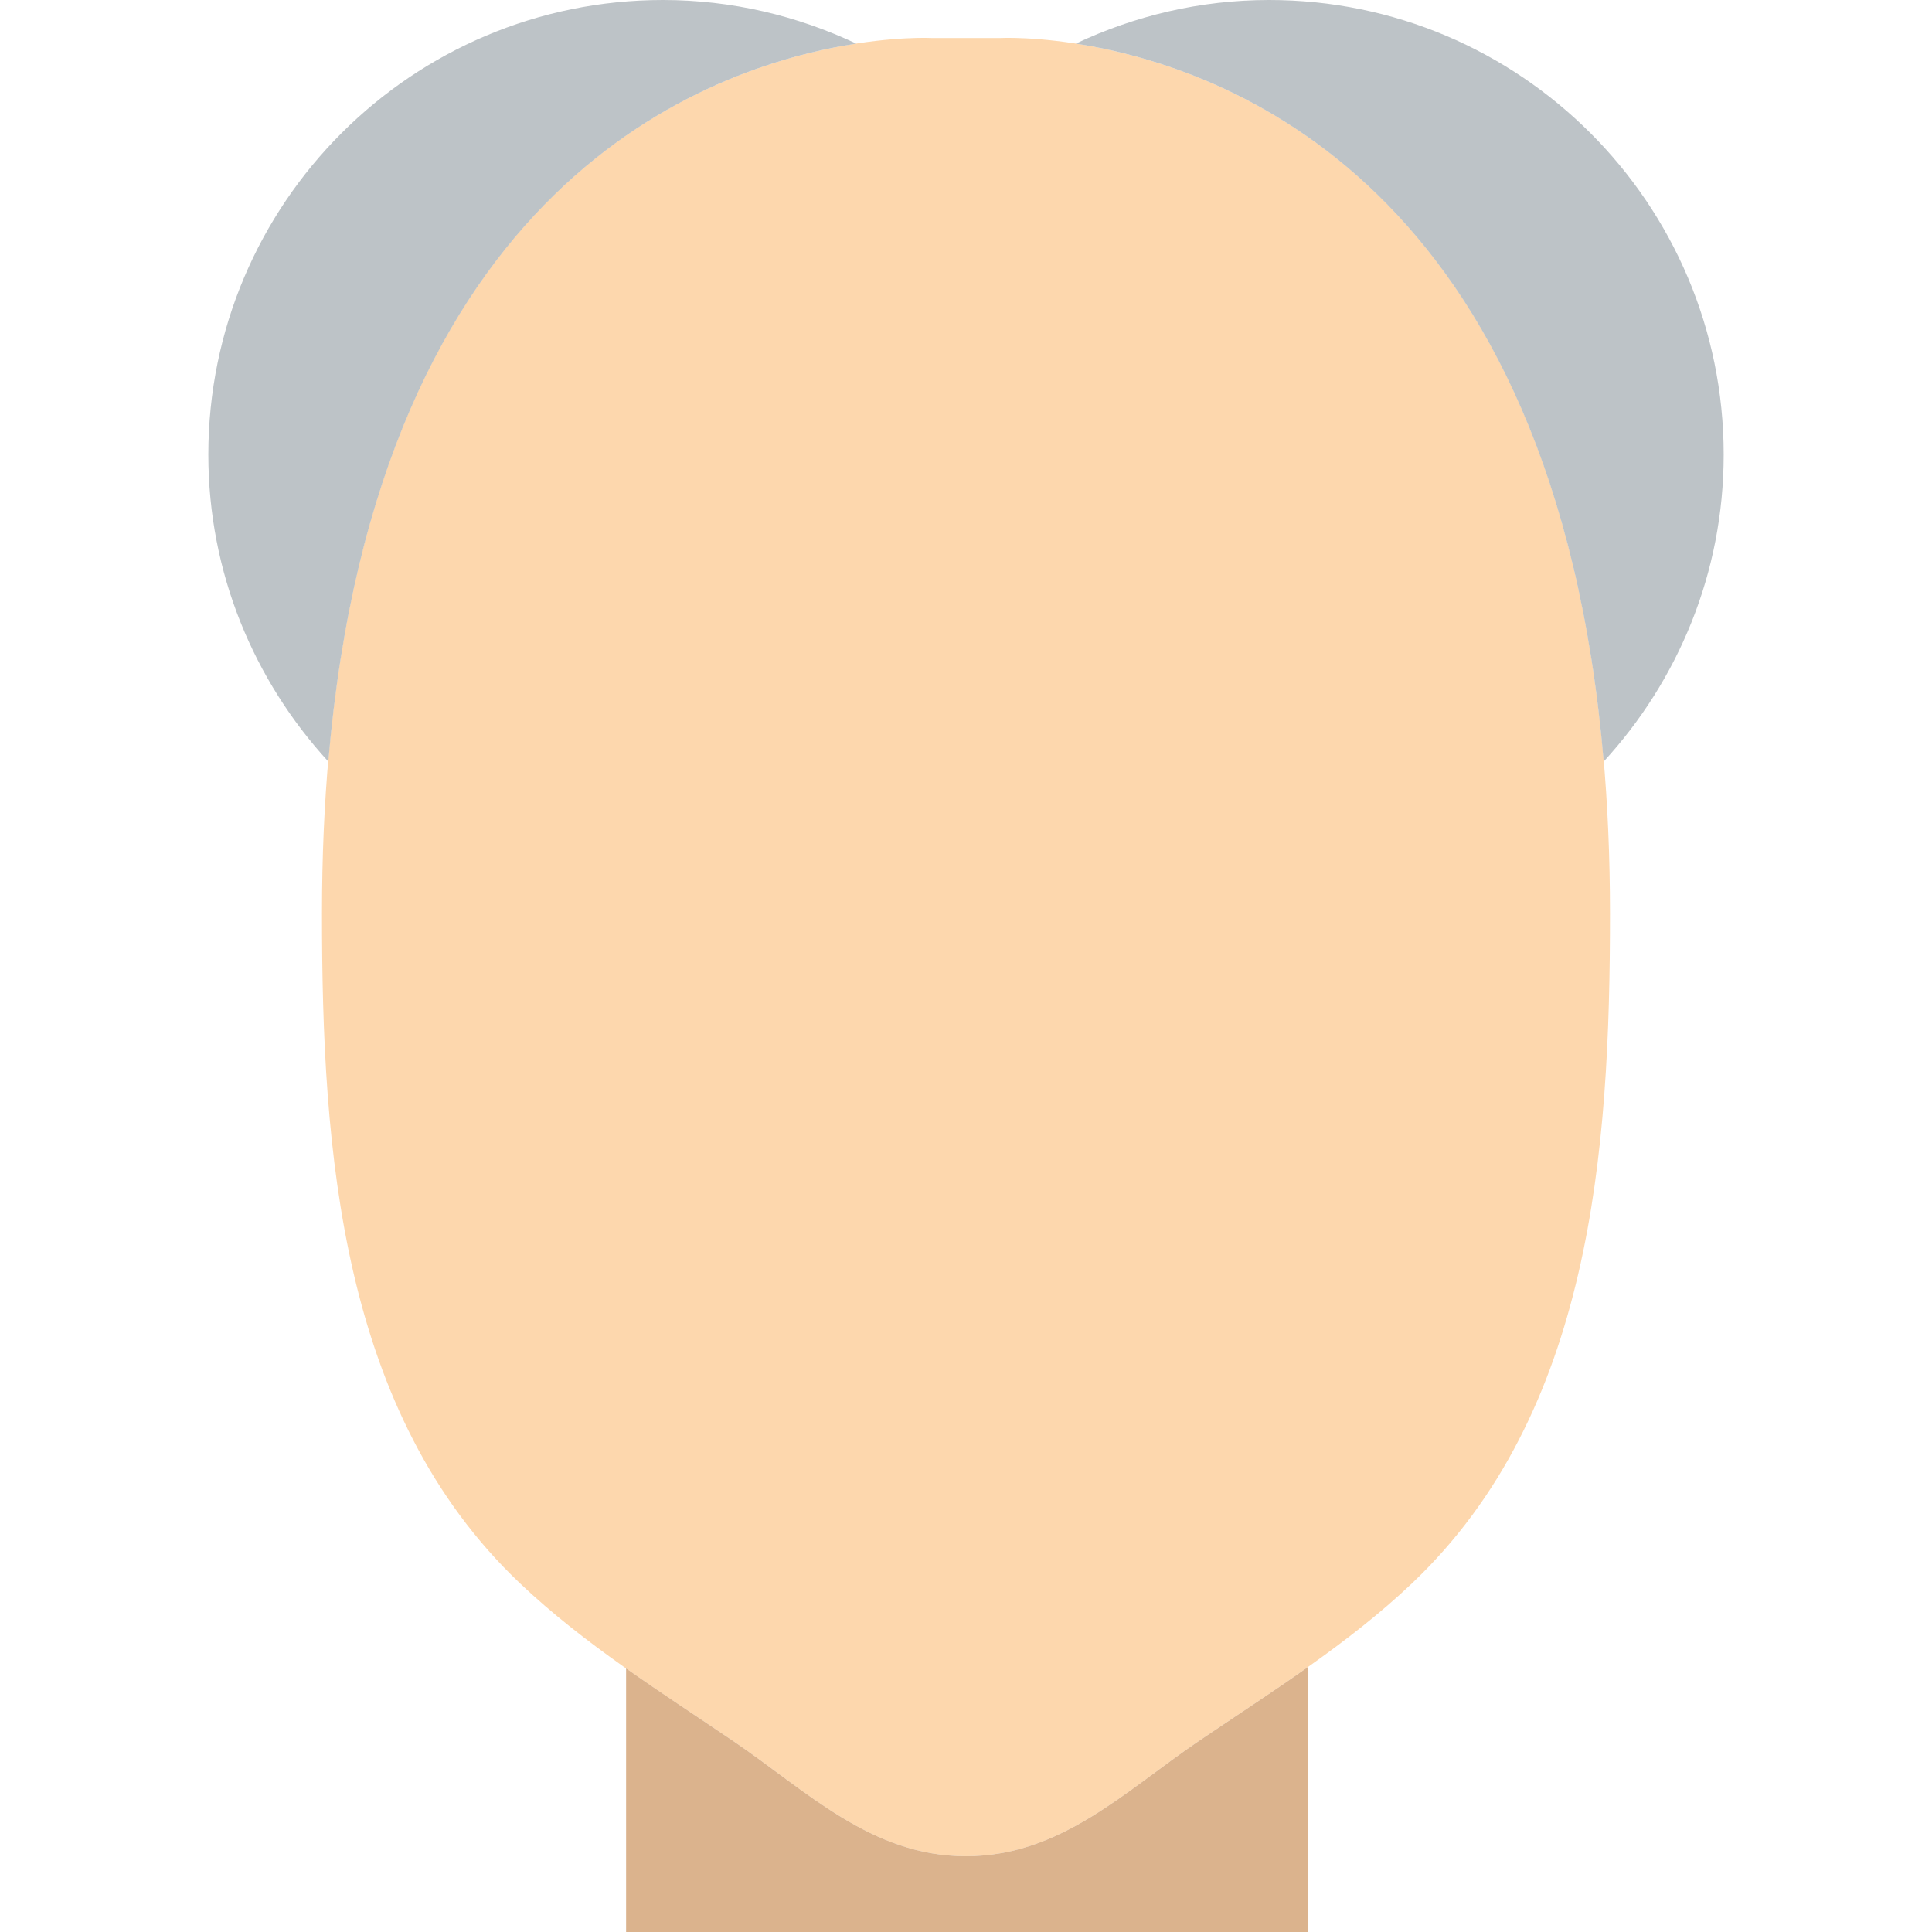 <?xml version="1.0" encoding="iso-8859-1"?>
<!-- Uploaded to: SVG Repo, www.svgrepo.com, Generator: SVG Repo Mixer Tools -->
<svg height="800px" width="800px" version="1.1" id="Layer_1" xmlns="http://www.w3.org/2000/svg" xmlns:xlink="http://www.w3.org/1999/xlink" 
	 viewBox="0 0 511.995 511.995" xml:space="preserve">
<g>
	<path style="fill:#FDD7AD;" d="M264.978,10.074h-8.985h-8.975c0,0-161.692-8.925-161.692,231.996
		c0,63.036,4.919,132.377,52.465,177.513c17.057,16.193,37.145,28.662,56.551,41.823c19.396,13.161,36.513,30.509,61.651,30.509
		c25.148,0,42.255-17.348,61.661-30.509c19.406-13.161,39.494-25.63,56.551-41.823c47.546-45.136,52.455-114.477,52.455-177.513
		C426.66,1.149,264.978,10.074,264.978,10.074"/>
	<path style="fill:#DBB38D;" d="M317.655,461.407c-19.406,13.161-36.513,30.509-61.661,30.509
		c-25.138,0-42.255-17.348-61.651-30.509c-9.467-6.415-19.075-12.68-28.421-19.275v69.863h180.706v-70.234
		C337.101,448.507,327.292,454.872,317.655,461.407"/>
	<g>
		<path style="fill:#BDC3C7;" d="M226.919,11.555C211.349,4.216,194.031,0,175.679,0C109.159,0,55.209,53.941,55.209,120.471
			c0,31.403,12.127,59.894,31.794,81.348C100.014,48.991,186.903,17.769,226.919,11.555"/>
		<path style="fill:#BDC3C7;" d="M285.086,11.555C300.646,4.216,317.964,0,336.316,0c66.53,0,120.471,53.941,120.471,120.471
			c0,31.403-12.117,59.894-31.794,81.348C411.981,48.991,325.092,17.769,285.086,11.555"/>
	</g>
</g>
</svg>
